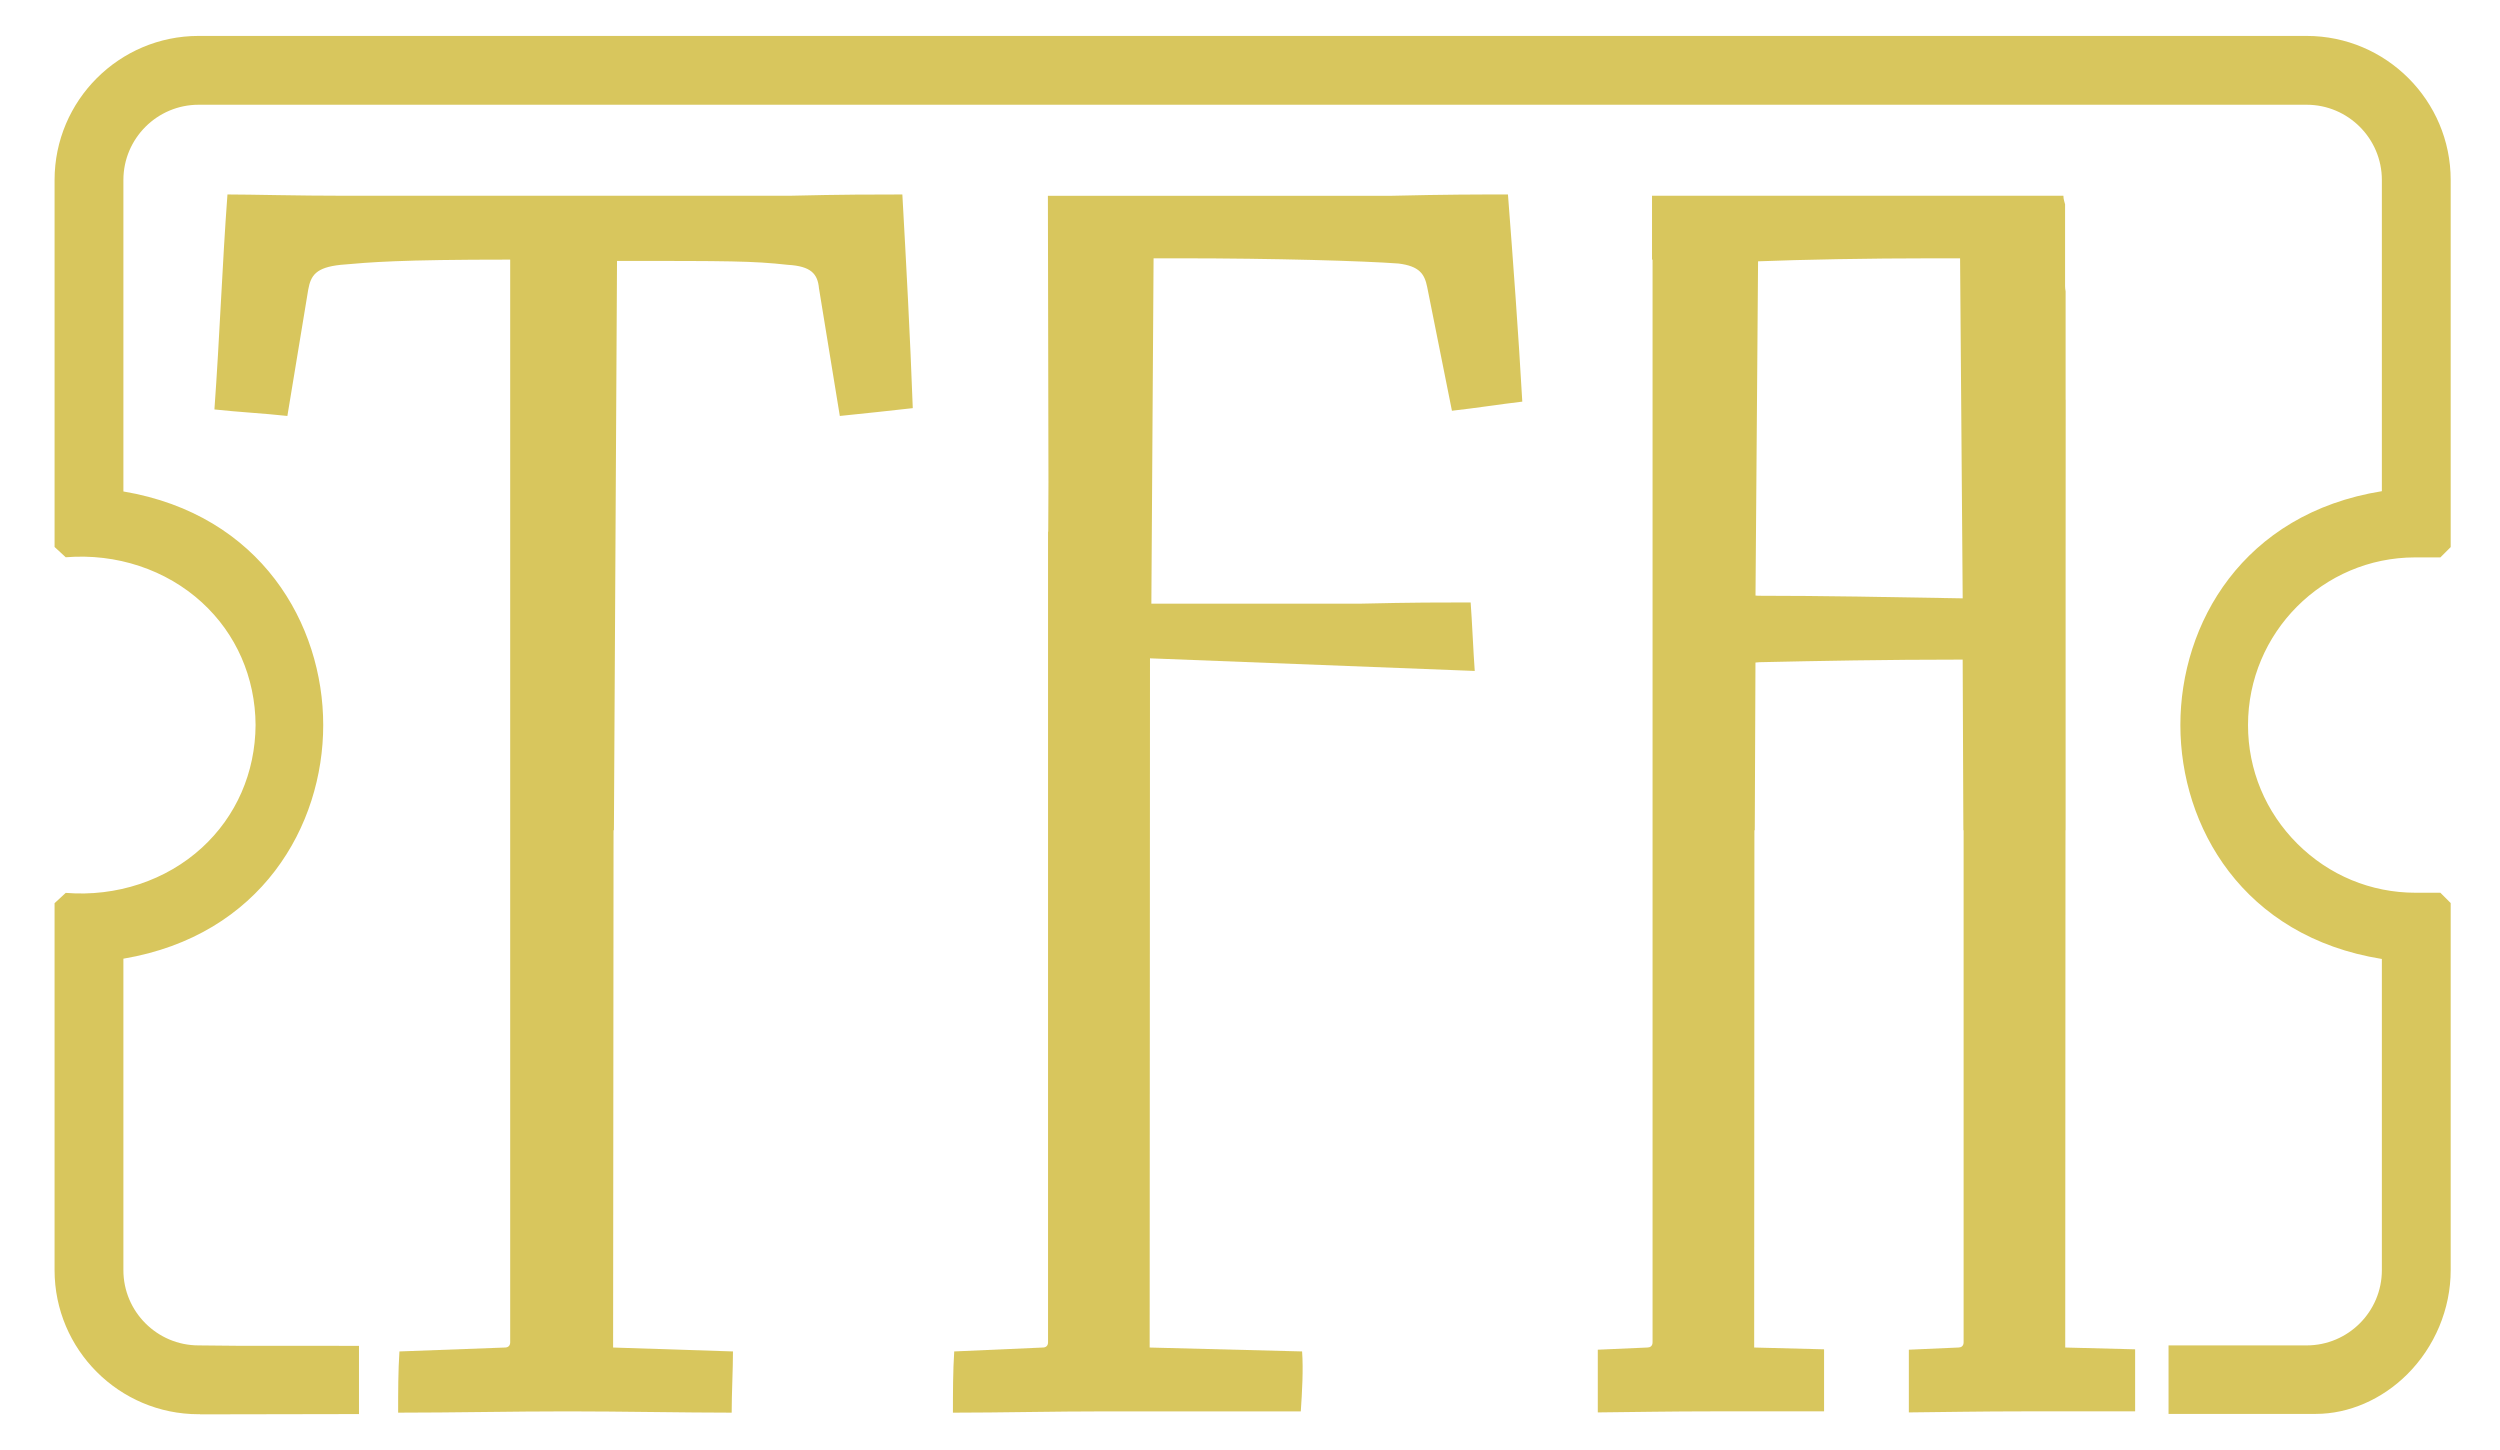 <?xml version="1.0" encoding="UTF-8"?> <svg xmlns="http://www.w3.org/2000/svg" xmlns:xlink="http://www.w3.org/1999/xlink" version="1.1" id="Layer_1" x="0px" y="0px" width="513.071px" height="297.638px" viewBox="0 0 513.071 297.638" xml:space="preserve"> <g> <defs> <rect id="SVGID_1_" x="-279.465" y="-515.181" width="1080" height="1350"></rect> </defs> <clipPath id="SVGID_2_"> <use xlink:href="#SVGID_1_" overflow="visible"></use> </clipPath> <path clip-path="url(#SVGID_2_)" fill="#D8C65D" d="M495.659,114.393l5.173,0.004l2.119-2.119V36.939 c0-16.303-13.263-29.566-29.566-29.566H237.112V7.372H40.765C24.463,7.372,11.2,20.635,11.2,36.939v75.316l2.289,2.112 c10.413-0.846,20.611,2.54,27.961,9.277c7.034,6.445,10.94,15.386,11.003,25.148c-0.063,9.791-3.972,18.732-11.005,25.179 c-7.351,6.736-17.543,10.113-27.959,9.275l-2.289,2.112v75.317c0,16.302,13.263,29.565,29.565,29.565h0.273l0.037,0.027l32.6-0.06 v-14.001l-24.593-0.008l-8.317-0.082c-8.514,0-15.441-6.927-15.441-15.441V196.75c28.315-4.786,41.013-27.339,41.01-47.948 c-0.002-20.61-12.703-43.162-41.01-47.94V36.939c0-8.516,6.927-15.443,15.441-15.443h196.347h236.273 c8.514,0,15.442,6.928,15.442,15.443v63.866c-28.553,4.602-41.357,27.235-41.353,48.005c0.003,20.775,12.807,43.406,41.353,47.998 v63.866c0,8.514-6.928,15.441-15.442,15.441h-28.338v14.064l30.123-0.006h0.114c6.727,0,13.549-2.952,18.735-8.112 c5.676-5.648,8.932-13.444,8.932-21.387v-75.34l-2.118-2.118h-5.092c-9.137,0-17.743-3.564-24.246-10.044 c-6.54-6.516-10.14-15.169-10.138-24.366C461.357,129.833,476.746,114.394,495.659,114.393"></path> <path clip-path="url(#SVGID_2_)" fill="#D8C65D" d="M161.925,40.177H71.279c-10.695,0-19.518-0.266-24.599-0.266 c-1.07,14.437-1.605,29.413-2.674,44.119c4.813,0.535,10.16,0.802,14.973,1.337l4.279-25.938c0.535-2.941,1.605-4.546,6.685-5.081 c6.149-0.533,11.765-1.069,34.761-1.069v117.12h0.001V275.48c0,0.535-0.269,1.071-1.072,1.071l-21.657,0.803 c-0.267,4.009-0.267,8.288-0.267,12.565c11.229,0,23.529-0.266,34.759-0.266c10.964,0,24.066,0.266,33.693,0.266 c0-4.009,0.266-8.823,0.266-12.565l-24.6-0.803l0.091-106.152h0.074l0.637-116.851c22.996,0,27.81,0,35.029,0.8 c4.813,0.269,6.149,1.874,6.418,4.814l4.277,26.205c5.081-0.535,10.429-1.071,14.974-1.605 c-0.534-14.706-1.336-29.414-2.138-43.851C179.305,39.911,172.888,39.911,161.925,40.177"></path> <path clip-path="url(#SVGID_2_)" fill="#D8C65D" d="M242.091,53.012c19.521,0,37.704,0.535,44.924,1.07 c4.277,0.535,5.347,2.139,5.882,4.813l5.081,25.402c4.812-0.535,9.892-1.338,14.439-1.872c-0.803-14.172-1.874-28.611-2.942-42.515 c-6.418,0-12.567,0-23.798,0.268h-70.619l0.114,58.848l-0.044,10.06l-0.041,0.052v9.211v0.189v0.001v156.942 c0,0.802-0.536,1.07-1.071,1.07l-18.182,0.802c-0.266,4.01-0.266,8.556-0.266,12.567c9.625,0,20.588-0.267,31.552-0.267h39.84 c0.267-4.012,0.535-8.558,0.267-12.3l-31.284-0.802l0.067-141.444l66.647,2.589c-0.278-3.705-0.557-10.419-0.84-14.059 c-6.068,0-11.881,0-22.5,0.249h-43.026l0.453-70.874H242.091z"></path> <path clip-path="url(#SVGID_2_)" fill="#D8C65D" d="M423.898,170.399h0.024v-51.454l0.017-36.908l-0.017,0.023V59.793 c-0.069-0.349-0.109-0.703-0.109-1.059V41.925c-0.063-0.217-0.117-0.437-0.181-0.654c-0.111-0.368-0.157-0.733-0.164-1.094h-52.654 h-15.496h-16.276v13.099l0.111,0.003v117.12v105.082c0,0.802-0.537,1.069-1.071,1.069l-10.168,0.449v12.869 c7.422-0.078,15.342-0.216,23.271-0.216h23.167v-12.734l-14.344-0.368l0.05-106.151h0.073l0.142-34.427 c0.264-0.026,0.519-0.053,0.814-0.069c12.032-0.268,25.936-0.535,41.712-0.535l0.143,35.031h0.05v105.082 c0,0.802-0.536,1.069-1.071,1.069l-10.168,0.449v12.869c7.422-0.078,15.342-0.216,23.271-0.216h23.168v-12.734l-14.345-0.368 L423.898,170.399z M360.818,122.266c-0.19-0.01-0.36-0.027-0.538-0.042l0.524-68.594c9.064-0.348,22.248-0.618,36.113-0.618h5.347 l0.535,69.787C388.093,122.533,373.921,122.266,360.818,122.266"></path> </g> </svg> 